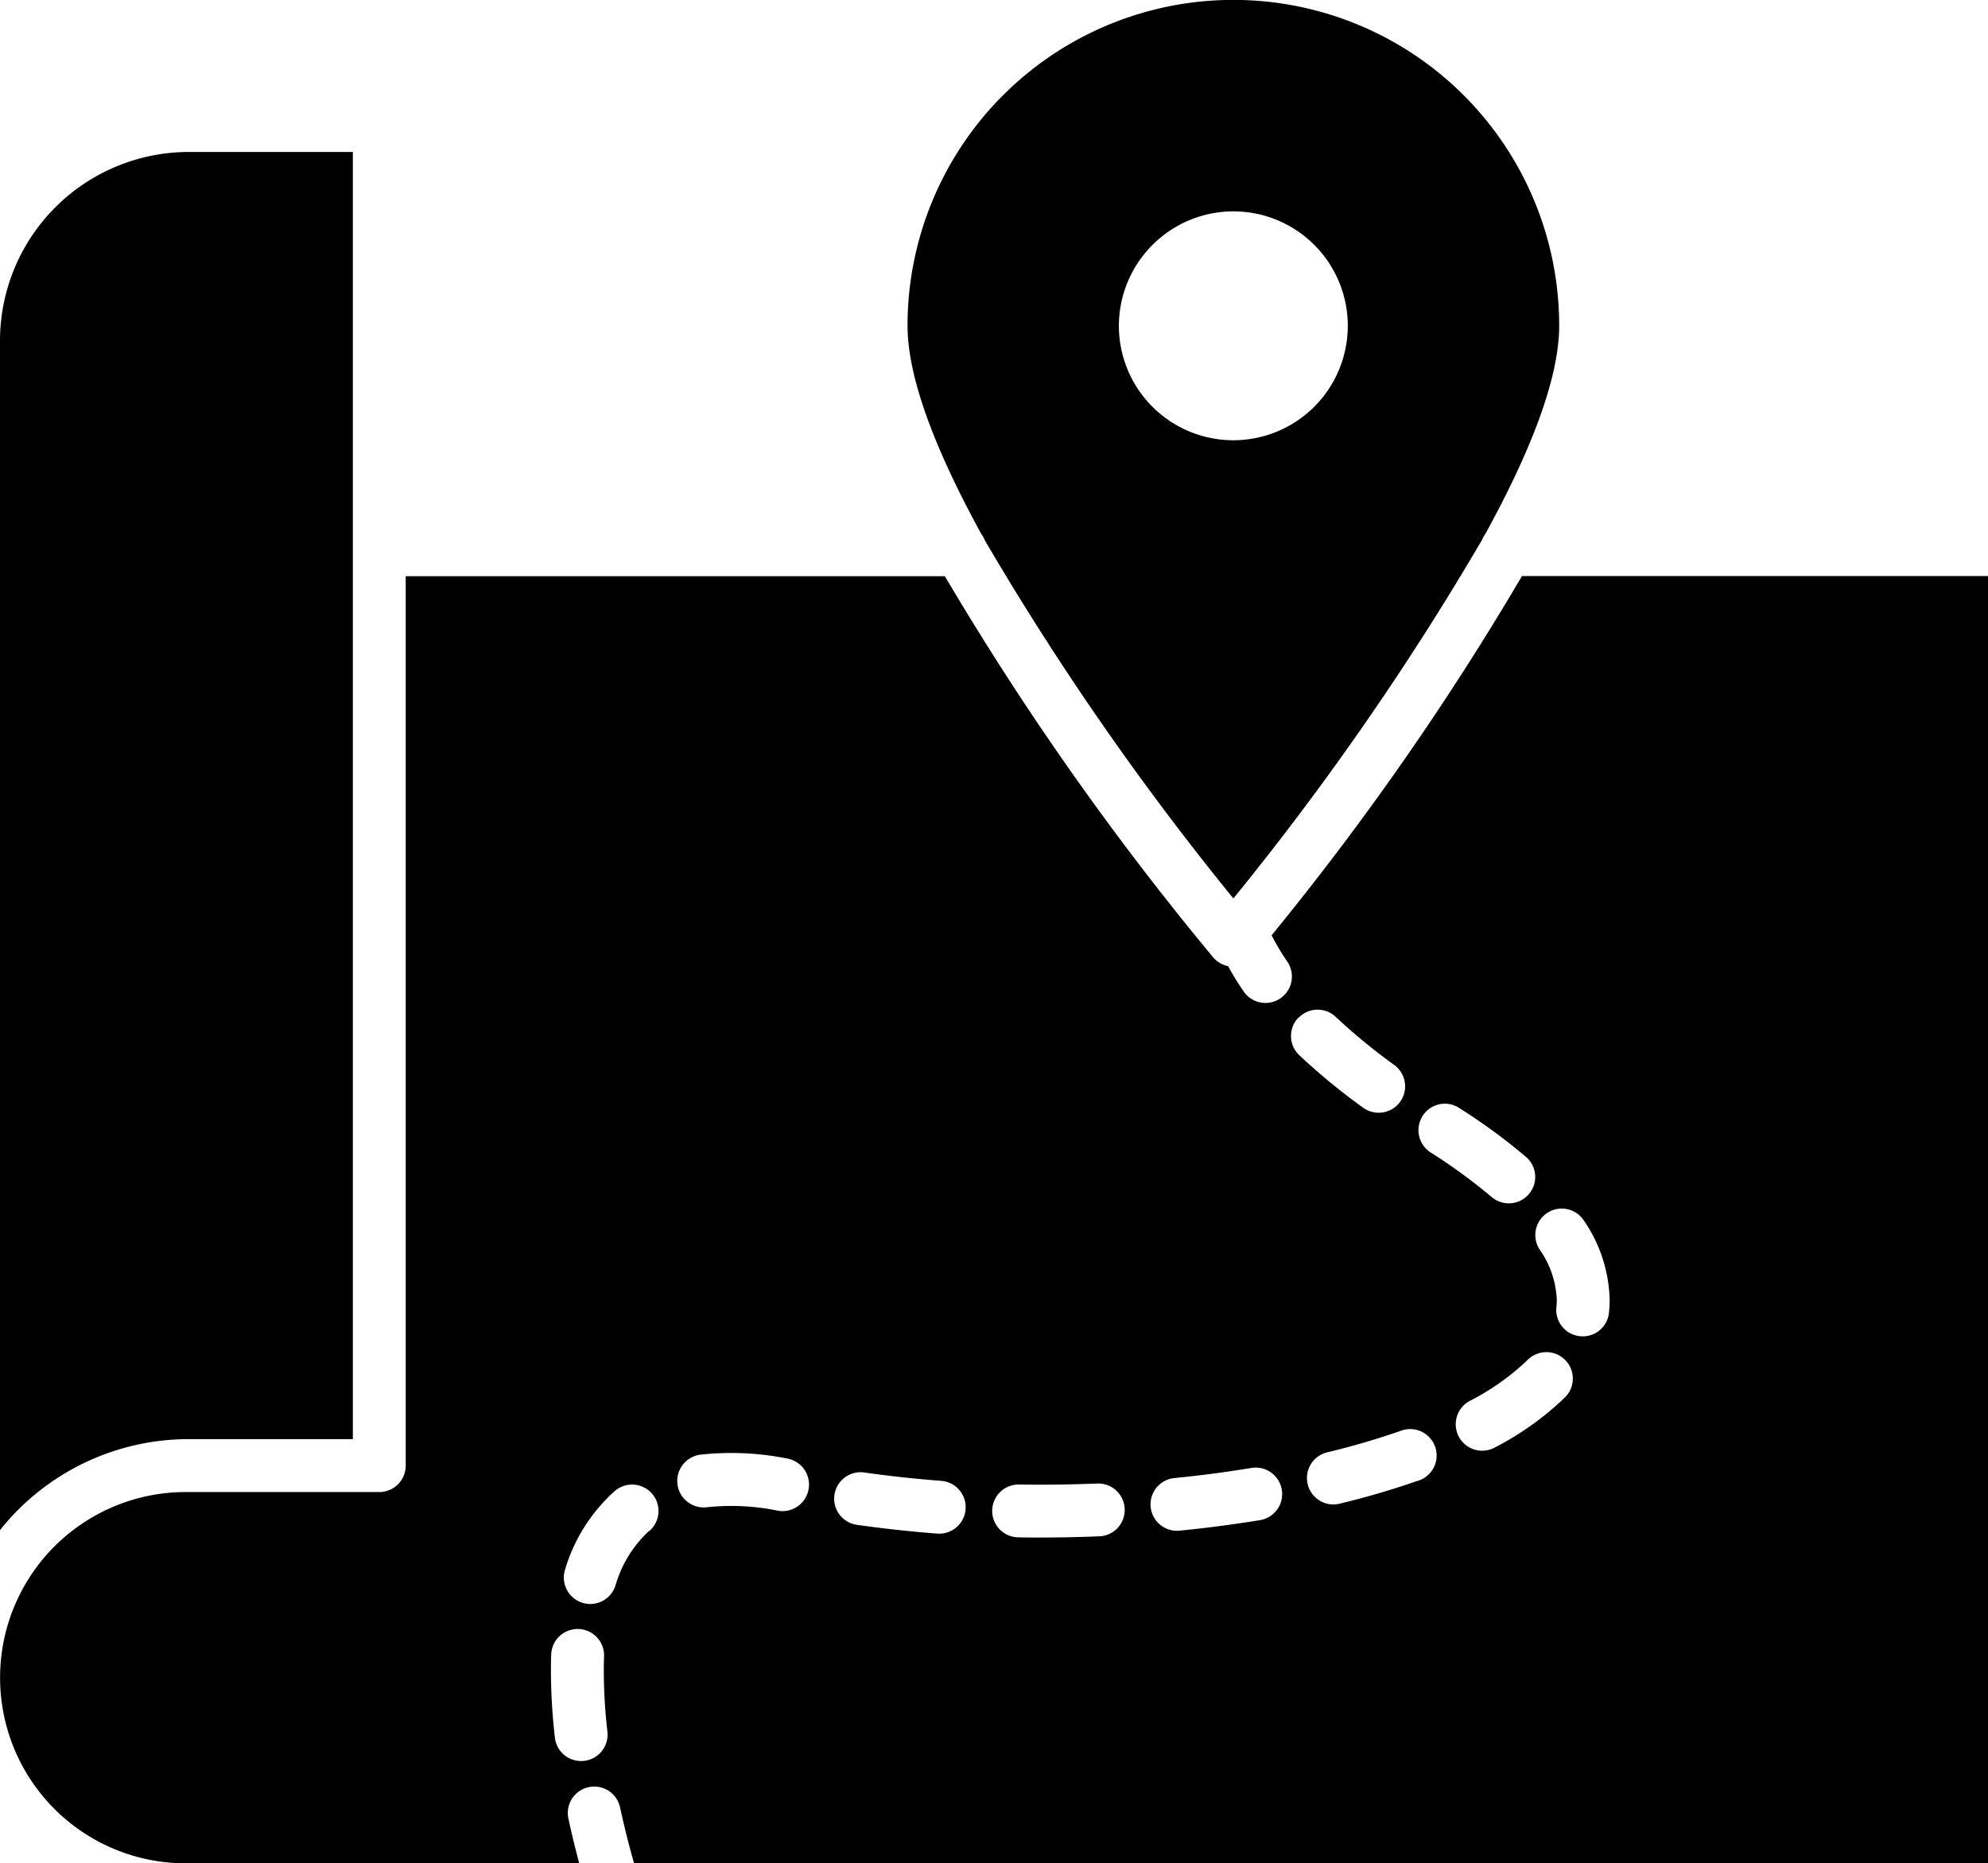 <svg xmlns="http://www.w3.org/2000/svg" xmlns:xlink="http://www.w3.org/1999/xlink" width="83.217" height="78" viewBox="0 0 83.217 78">
  <defs>
    <clipPath id="clip-path">
      <rect id="Rectangle_1636" data-name="Rectangle 1636" width="83.217" height="78" transform="translate(0 0)" fill="none"/>
    </clipPath>
  </defs>
  <g id="Group_1702" data-name="Group 1702" transform="translate(0 0.001)">
    <g id="Group_1701" data-name="Group 1701" transform="translate(0 -0.001)" clip-path="url(#clip-path)">
      <path id="Path_5119" data-name="Path 5119" d="M7.9,150.255H14.77V96.371H7.9a7.908,7.908,0,0,0-7.9,7.9v49.793a10.1,10.1,0,0,1,7.9-3.809" transform="translate(0 -90.009)"/>
      <path id="Path_5120" data-name="Path 5120" d="M578.745,22.615A118.675,118.675,0,0,0,589.151,37.61,118.93,118.93,0,0,0,599.559,22.6a1.22,1.22,0,0,1,.138-.249c1.806-3.286,3.092-6.431,3.092-8.718a13.639,13.639,0,1,0-27.278,0c0,2.287,1.283,5.427,3.084,8.71a1.157,1.157,0,0,1,.149.268M589.151,8.846a4.791,4.791,0,1,1-4.793,4.791,4.8,4.8,0,0,1,4.793-4.791" transform="translate(-537.522 0.002)"/>
      <path id="Path_5121" data-name="Path 5121" d="M63.748,365.334a119.245,119.245,0,0,1-10.48,15.039,9.957,9.957,0,0,0,.656,1.1,1.106,1.106,0,1,1-1.826,1.25,11.982,11.982,0,0,1-.65-1.057,1.112,1.112,0,0,1-.628-.373,122.263,122.263,0,0,1-11.23-15.954H17.022v37.235a1.106,1.106,0,0,1-1.106,1.106H7.939a7.772,7.772,0,1,0,0,15.542H24.286c-.138-.52-.3-1.153-.454-1.873a1.106,1.106,0,1,1,2.163-.467c.21.974.429,1.79.586,2.34H83.256V365.334Zm-39.257,49.6c-.041,0-.083.006-.124.006a1.1,1.1,0,0,1-1.1-.982,24.628,24.628,0,0,1-.166-2.766c0-.241,0-.478.011-.714a1.107,1.107,0,0,1,2.213.083c-.008.207-.011.418-.011.631a22.159,22.159,0,0,0,.152,2.517,1.109,1.109,0,0,1-.976,1.225m2.716-9.623A4.97,4.97,0,0,0,25.8,407.6a1.109,1.109,0,0,1-1.051.766,1.141,1.141,0,0,1-.343-.055,1.107,1.107,0,0,1-.711-1.394,7.145,7.145,0,0,1,2.066-3.269,1.106,1.106,0,1,1,1.449,1.671m6.674-1.748a1.107,1.107,0,0,1-1.087.907,1.016,1.016,0,0,1-.2-.019,9.688,9.688,0,0,0-2.96-.144,1.107,1.107,0,1,1-.279-2.2,11.908,11.908,0,0,1,3.64.163,1.108,1.108,0,0,1,.888,1.289m5.479,1.853a.854.854,0,0,1-.086,0c-1.145-.089-2.279-.213-3.372-.368a1.106,1.106,0,0,1,.313-2.191c1.045.149,2.13.268,3.228.351a1.107,1.107,0,0,1-.083,2.21m6.677.111c-.8.033-1.618.05-2.423.05-.321,0-.639,0-.96-.008a1.105,1.105,0,0,1,.036-2.21c1.084.017,2.174,0,3.258-.041a1.106,1.106,0,1,1,.089,2.21m6.741-.678c-1.09.177-2.221.326-3.363.44a.748.748,0,0,1-.111.005,1.106,1.106,0,0,1-.108-2.207c1.1-.108,2.18-.252,3.222-.423a1.107,1.107,0,0,1,.359,2.185m6.807-16.922a1.1,1.1,0,0,1,1.527-.335,24.782,24.782,0,0,1,2.8,2.05,1.105,1.105,0,1,1-1.438,1.679,23.129,23.129,0,0,0-2.553-1.864,1.109,1.109,0,0,1-.335-1.53m-5.2-4.1a1.1,1.1,0,0,1,1.563-.044A24.816,24.816,0,0,0,58.4,385.8a1.105,1.105,0,0,1-.653,2,1.089,1.089,0,0,1-.647-.21,26.419,26.419,0,0,1-2.675-2.2,1.106,1.106,0,0,1-.042-1.563m5.02,19.375a34.182,34.182,0,0,1-3.289.965,1.087,1.087,0,0,1-.263.033,1.107,1.107,0,0,1-.26-2.182,31.669,31.669,0,0,0,3.079-.9,1.107,1.107,0,1,1,.733,2.088m6.157-3.5a12.457,12.457,0,0,1-2.957,2.113,1.1,1.1,0,0,1-.52.13,1.107,1.107,0,0,1-.523-2.083,10.23,10.23,0,0,0,2.431-1.723,1.107,1.107,0,0,1,1.568,1.563m1.831-3.532a1.1,1.1,0,0,1-1.1.987.852.852,0,0,1-.119-.006,1.106,1.106,0,0,1-.982-1.22,2.61,2.61,0,0,0,.017-.3,3.96,3.96,0,0,0-.722-2.116,1.106,1.106,0,1,1,1.859-1.2,6.112,6.112,0,0,1,1.076,3.316,4.84,4.84,0,0,1-.03.534" transform="translate(-0.039 -341.218)"/>
    </g>
  </g>
</svg>
